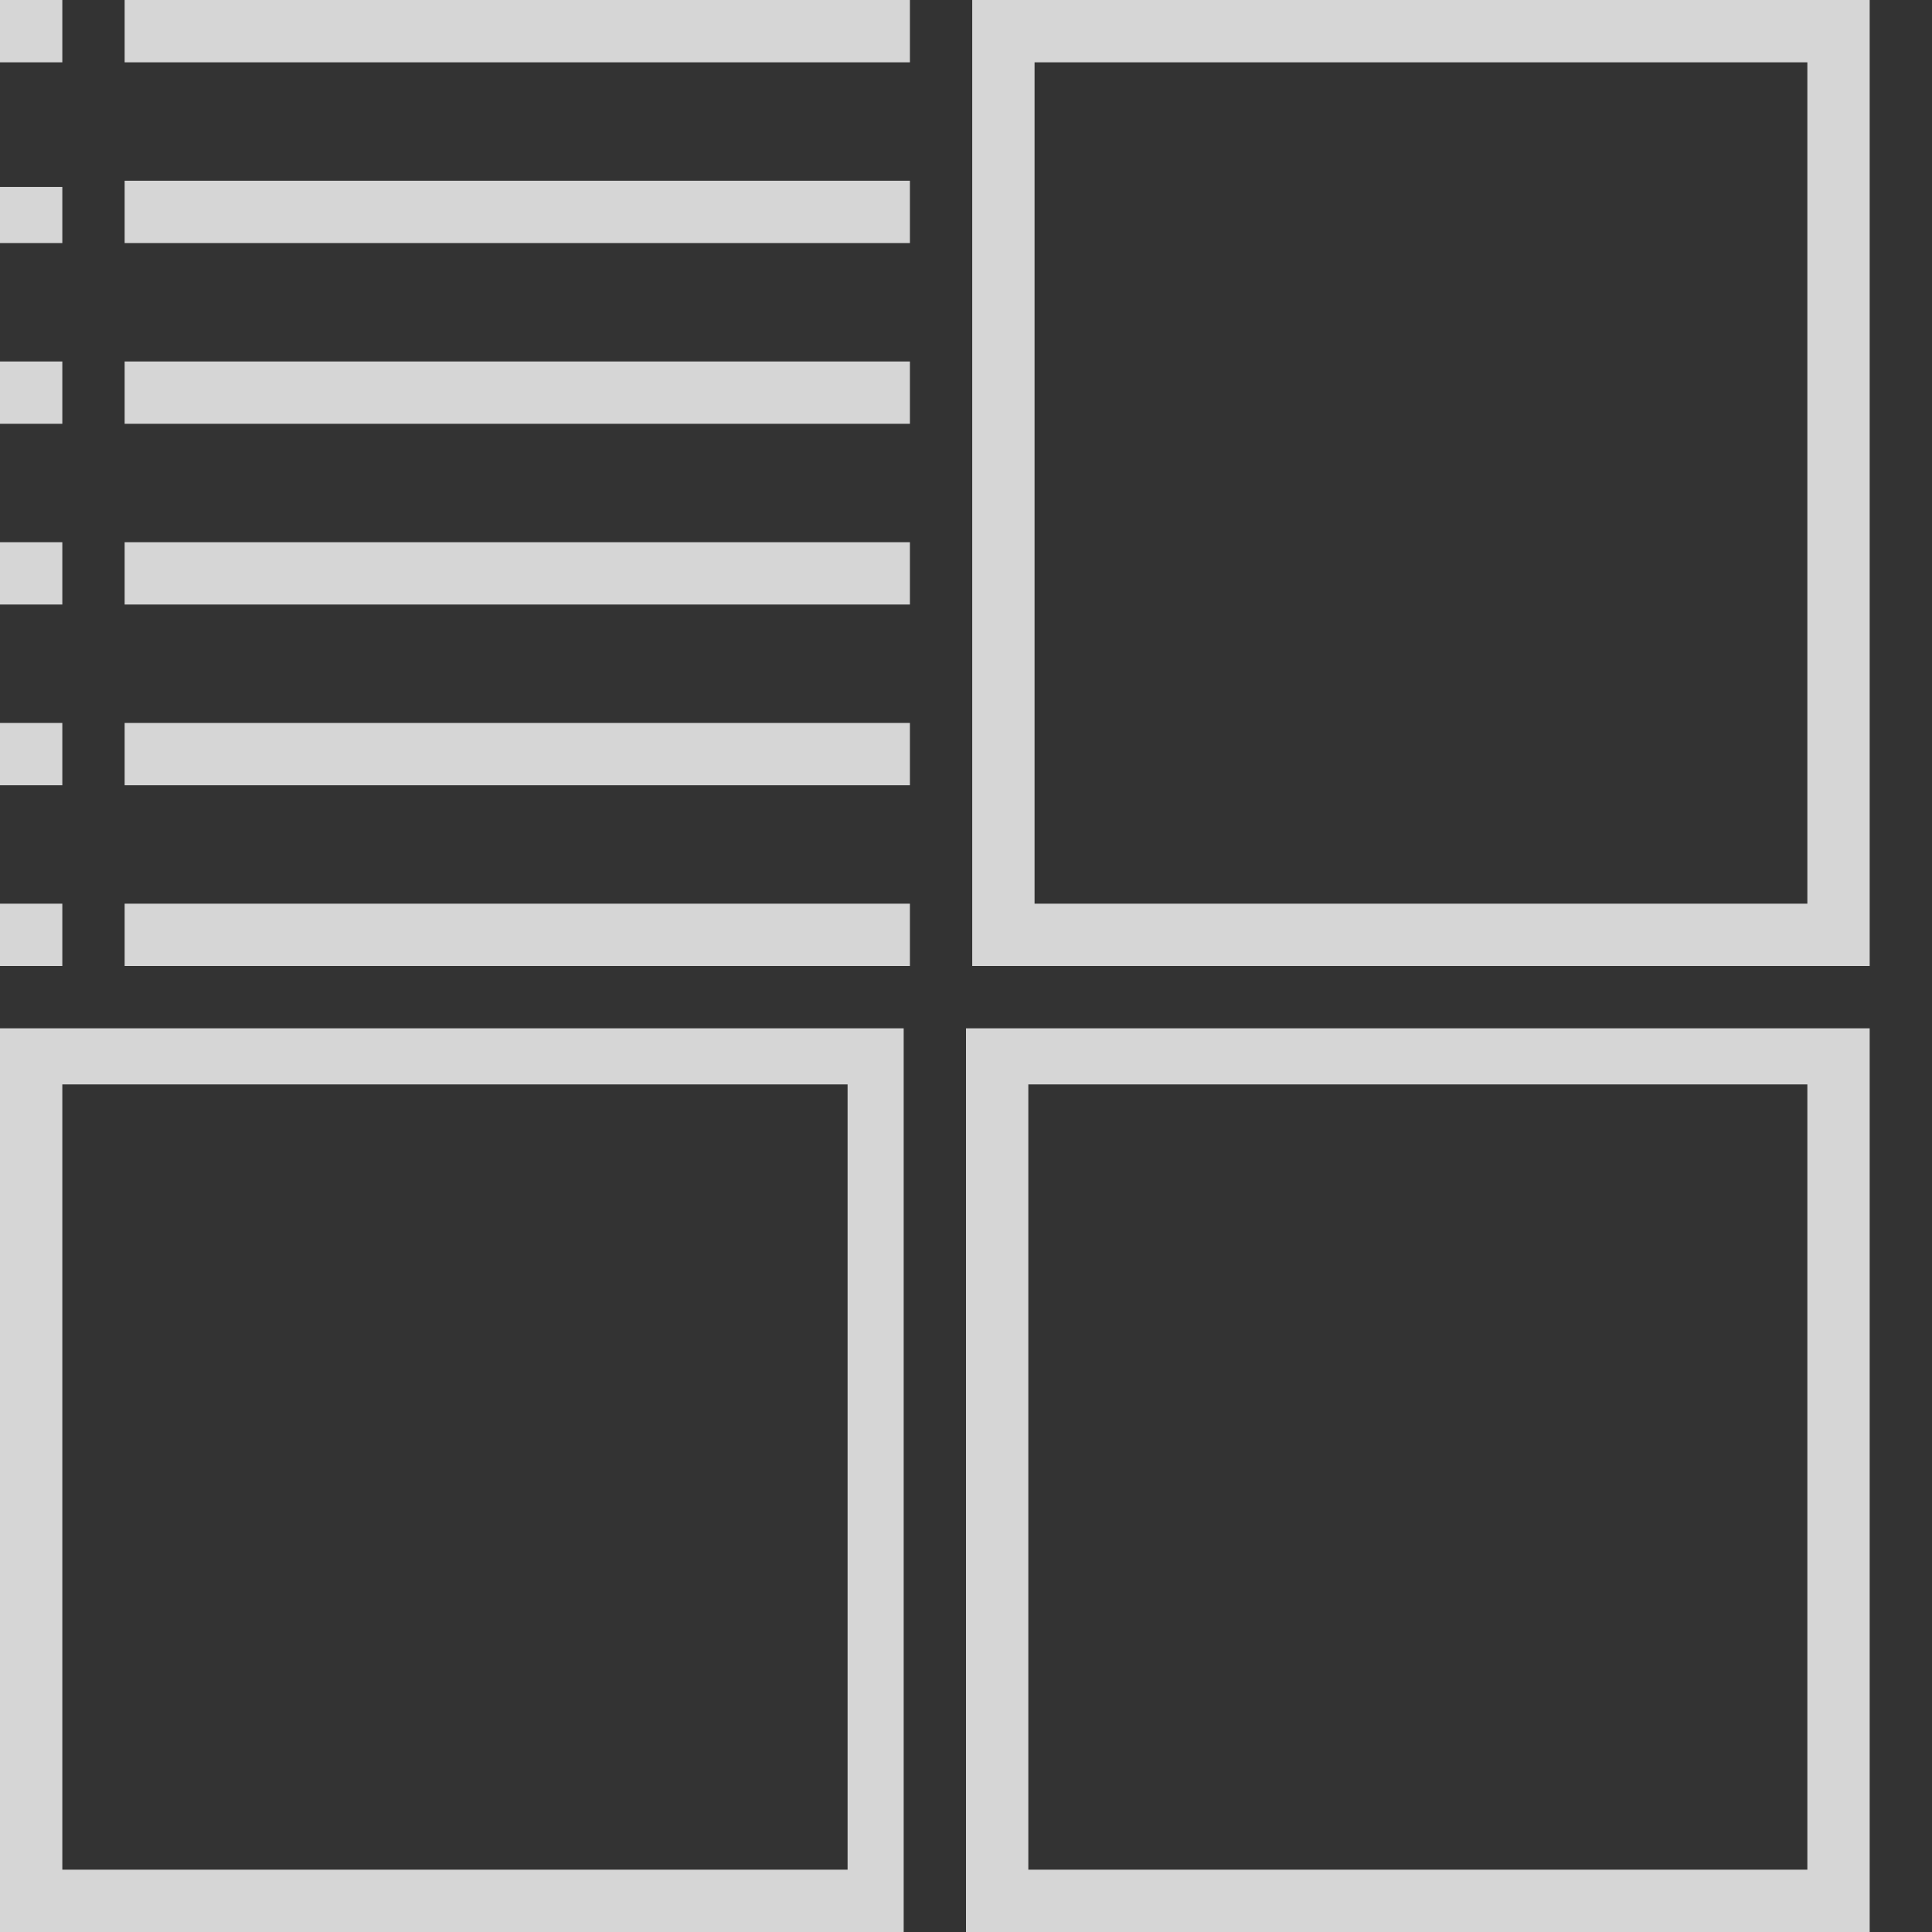 <svg width="31" height="31" fill="none" xmlns="http://www.w3.org/2000/svg"><rect width="100%" height="100%" fill="#333333" stroke="none"/><g opacity=".8" fill="#fff"><path d="M29 0H15.6v15.5H30V0h-1Zm0 14.5H16.6V1H29v13.5ZM1 16.5H0V31h14.5V16.5H1ZM13.6 30H1V17.4h12.6V30ZM16.5 16.5h-1V31H30V16.5H16.5ZM29 30H16.5V17.4H29V30ZM14.5 0H2v1h12.6V0ZM14.5 2.9H2v1h12.6v-1ZM14.5 5.8H2v1h12.6v-1ZM14.5 8.7H2v1h12.6v-1ZM14.5 11.6H2v1h12.6v-1ZM14.5 14.5H2v1h12.6v-1ZM1 0H0v1h1V0ZM1 3H0v.9h1v-1ZM1 5.8H0v1h1v-1ZM1 8.7H0v1h1v-1ZM1 14.5H0v1h1v-1ZM1 11.6H0v1h1v-1Z"/></g></svg>